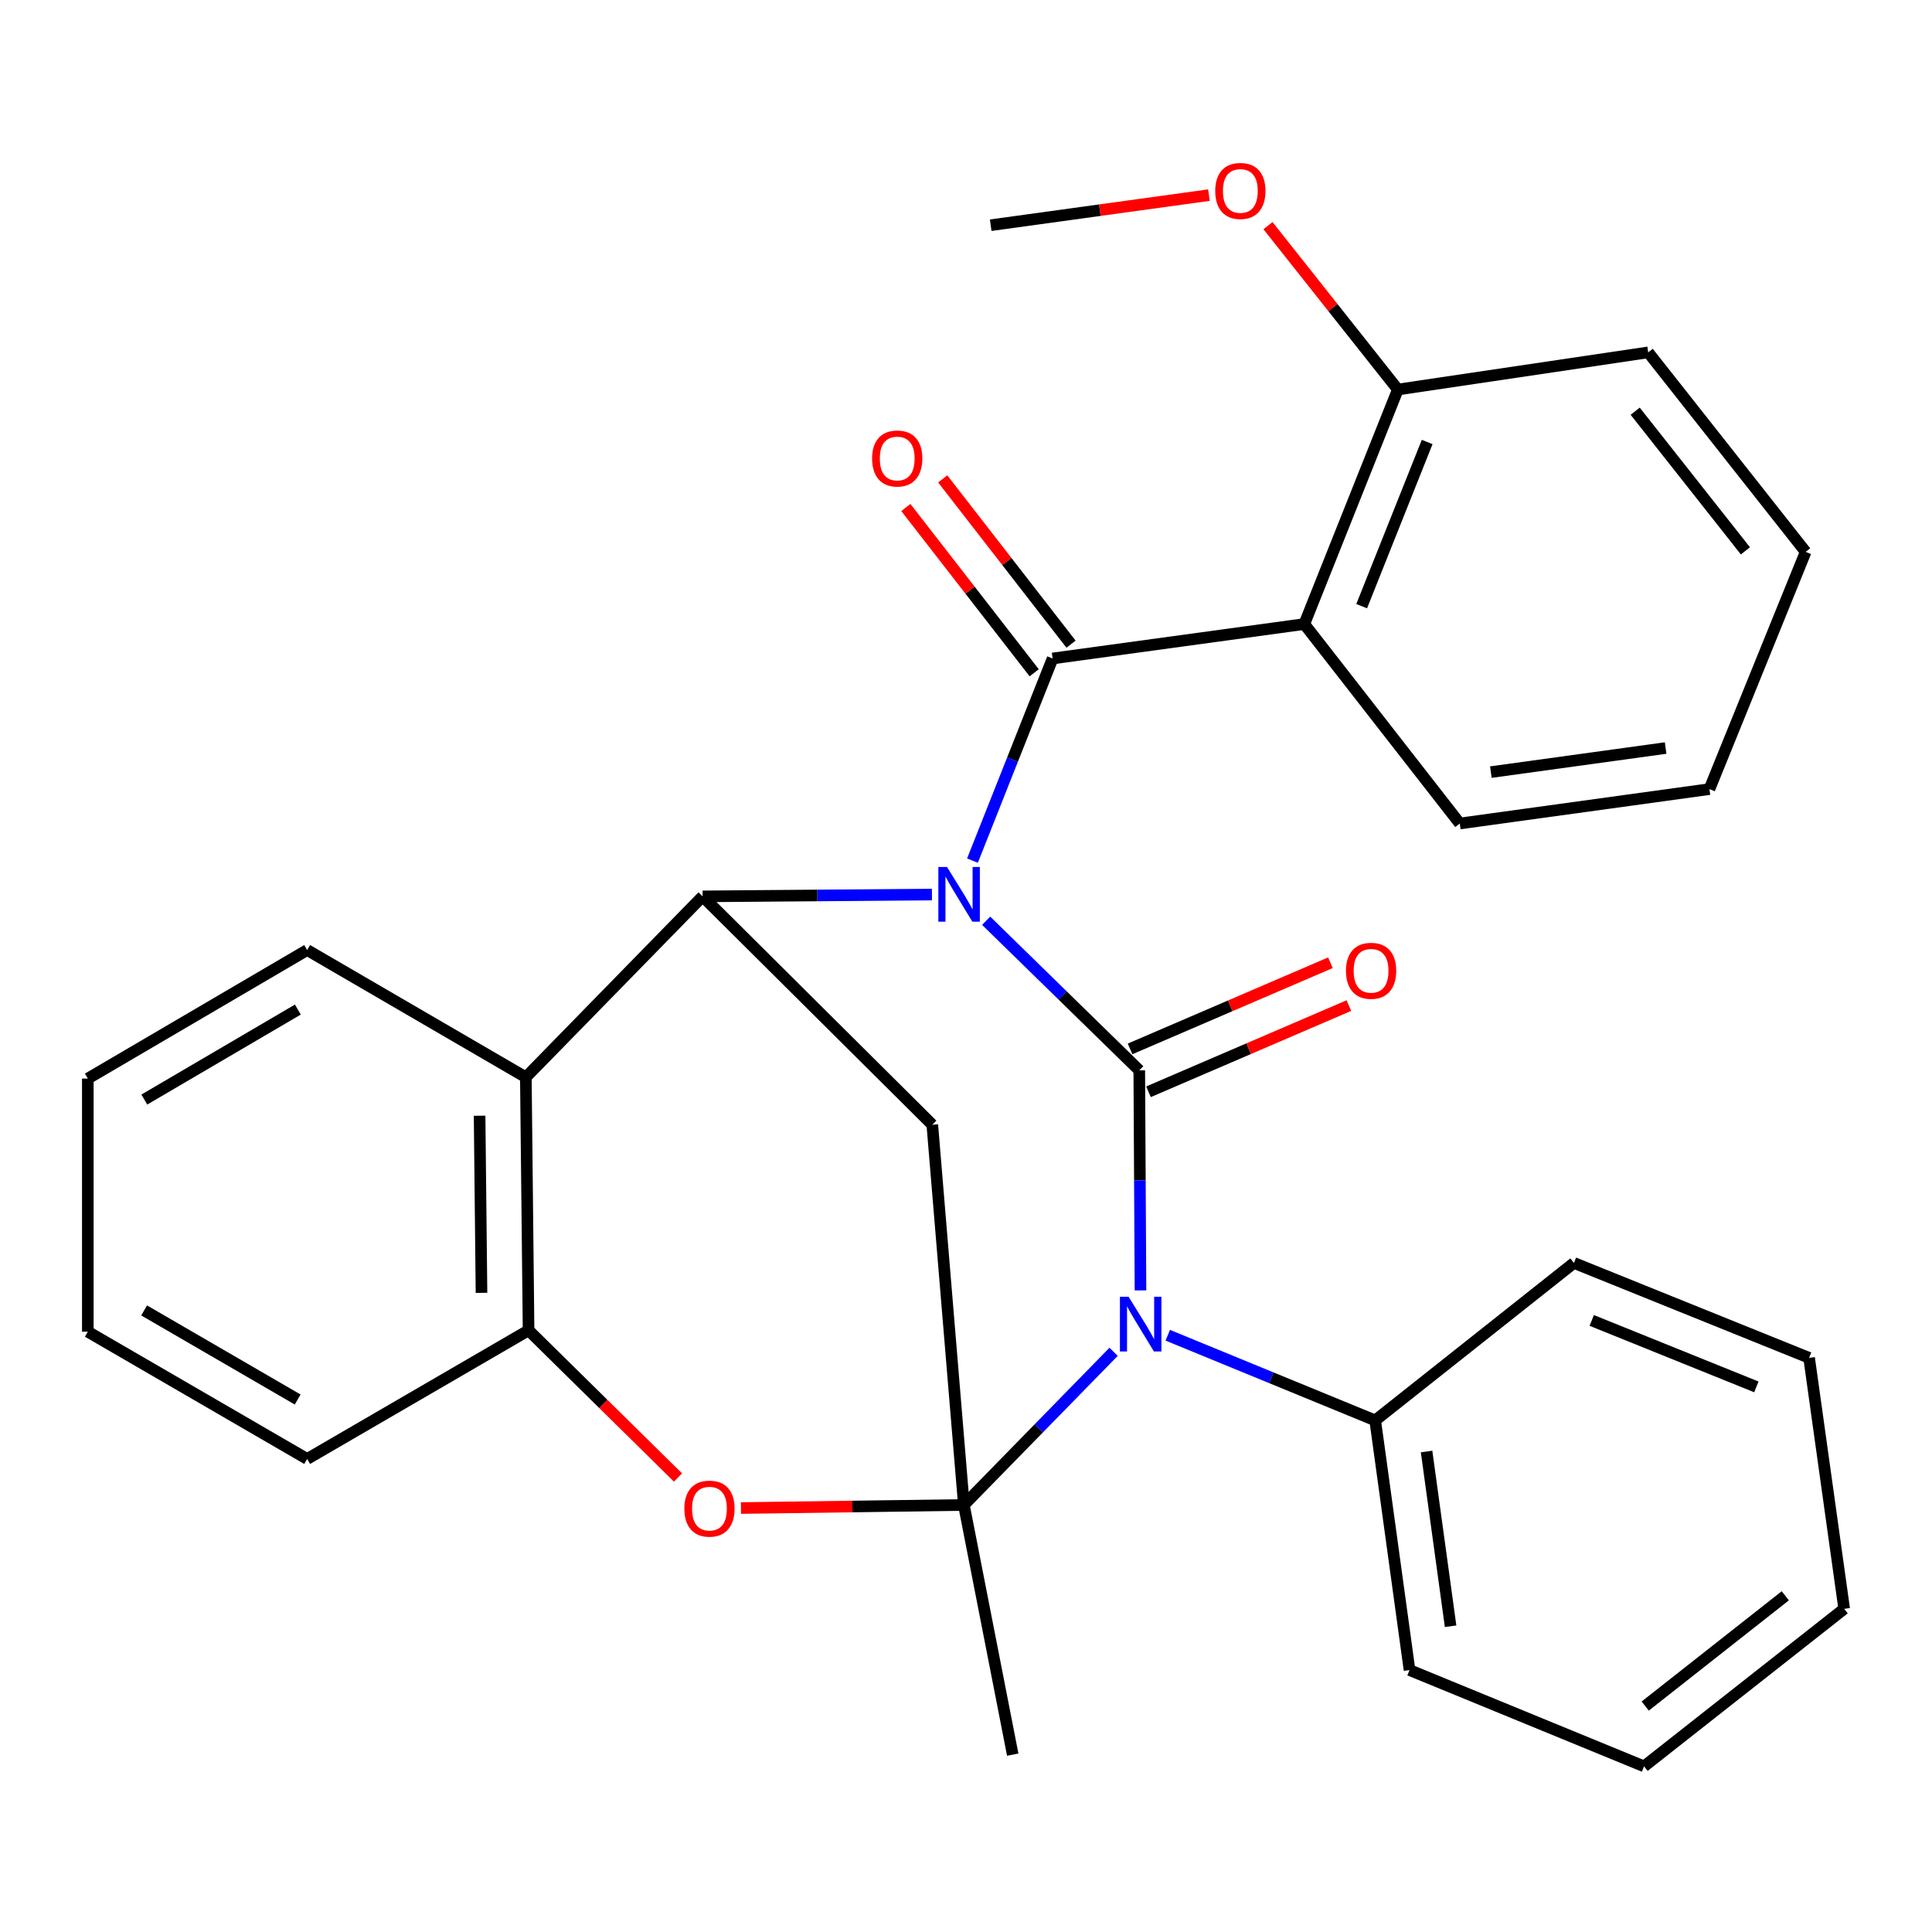 <?xml version='1.0' encoding='iso-8859-1'?>
<svg version='1.1' baseProfile='full'
              xmlns='http://www.w3.org/2000/svg'
                      xmlns:rdkit='http://www.rdkit.org/xml'
                      xmlns:xlink='http://www.w3.org/1999/xlink'
                  xml:space='preserve'
width='1000px' height='1000px' viewBox='0 0 1000 1000'>
<!-- END OF HEADER -->
<rect style='opacity:1.0;fill:#FFFFFF;stroke:none' width='1000' height='1000' x='0' y='0'> </rect>
<path class='bond-0' d='M 510.43,476.578 L 550.058,515.293' style='fill:none;fill-rule:evenodd;stroke:#0000FF;stroke-width:6px;stroke-linecap:butt;stroke-linejoin:miter;stroke-opacity:1' />
<path class='bond-0' d='M 550.058,515.293 L 589.685,554.009' style='fill:none;fill-rule:evenodd;stroke:#000000;stroke-width:6px;stroke-linecap:butt;stroke-linejoin:miter;stroke-opacity:1' />
<path class='bond-3' d='M 503.346,445.458 L 524.088,393.141' style='fill:none;fill-rule:evenodd;stroke:#0000FF;stroke-width:6px;stroke-linecap:butt;stroke-linejoin:miter;stroke-opacity:1' />
<path class='bond-3' d='M 524.088,393.141 L 544.829,340.825' style='fill:none;fill-rule:evenodd;stroke:#000000;stroke-width:6px;stroke-linecap:butt;stroke-linejoin:miter;stroke-opacity:1' />
<path class='bond-4' d='M 482.372,463.013 L 423.023,463.487' style='fill:none;fill-rule:evenodd;stroke:#0000FF;stroke-width:6px;stroke-linecap:butt;stroke-linejoin:miter;stroke-opacity:1' />
<path class='bond-4' d='M 423.023,463.487 L 363.674,463.961' style='fill:none;fill-rule:evenodd;stroke:#000000;stroke-width:6px;stroke-linecap:butt;stroke-linejoin:miter;stroke-opacity:1' />
<path class='bond-1' d='M 589.685,554.009 L 590,610.961' style='fill:none;fill-rule:evenodd;stroke:#000000;stroke-width:6px;stroke-linecap:butt;stroke-linejoin:miter;stroke-opacity:1' />
<path class='bond-1' d='M 590,610.961 L 590.314,667.913' style='fill:none;fill-rule:evenodd;stroke:#0000FF;stroke-width:6px;stroke-linecap:butt;stroke-linejoin:miter;stroke-opacity:1' />
<path class='bond-10' d='M 594.457,565.102 L 646.316,542.797' style='fill:none;fill-rule:evenodd;stroke:#000000;stroke-width:6px;stroke-linecap:butt;stroke-linejoin:miter;stroke-opacity:1' />
<path class='bond-10' d='M 646.316,542.797 L 698.175,520.493' style='fill:none;fill-rule:evenodd;stroke:#FF0000;stroke-width:6px;stroke-linecap:butt;stroke-linejoin:miter;stroke-opacity:1' />
<path class='bond-10' d='M 584.914,542.915 L 636.773,520.61' style='fill:none;fill-rule:evenodd;stroke:#000000;stroke-width:6px;stroke-linecap:butt;stroke-linejoin:miter;stroke-opacity:1' />
<path class='bond-10' d='M 636.773,520.61 L 688.632,498.305' style='fill:none;fill-rule:evenodd;stroke:#FF0000;stroke-width:6px;stroke-linecap:butt;stroke-linejoin:miter;stroke-opacity:1' />
<path class='bond-11' d='M 604.431,691.114 L 658.116,713.159' style='fill:none;fill-rule:evenodd;stroke:#0000FF;stroke-width:6px;stroke-linecap:butt;stroke-linejoin:miter;stroke-opacity:1' />
<path class='bond-11' d='M 658.116,713.159 L 711.802,735.204' style='fill:none;fill-rule:evenodd;stroke:#000000;stroke-width:6px;stroke-linecap:butt;stroke-linejoin:miter;stroke-opacity:1' />
<path class='bond-30' d='M 576.397,699.692 L 537.648,739.333' style='fill:none;fill-rule:evenodd;stroke:#0000FF;stroke-width:6px;stroke-linecap:butt;stroke-linejoin:miter;stroke-opacity:1' />
<path class='bond-30' d='M 537.648,739.333 L 498.9,778.973' style='fill:none;fill-rule:evenodd;stroke:#000000;stroke-width:6px;stroke-linecap:butt;stroke-linejoin:miter;stroke-opacity:1' />
<path class='bond-2' d='M 498.9,778.973 L 482.557,582.159' style='fill:none;fill-rule:evenodd;stroke:#000000;stroke-width:6px;stroke-linecap:butt;stroke-linejoin:miter;stroke-opacity:1' />
<path class='bond-14' d='M 498.9,778.973 L 524.193,908.201' style='fill:none;fill-rule:evenodd;stroke:#000000;stroke-width:6px;stroke-linecap:butt;stroke-linejoin:miter;stroke-opacity:1' />
<path class='bond-31' d='M 498.9,778.973 L 441.204,779.767' style='fill:none;fill-rule:evenodd;stroke:#000000;stroke-width:6px;stroke-linecap:butt;stroke-linejoin:miter;stroke-opacity:1' />
<path class='bond-31' d='M 441.204,779.767 L 383.509,780.561' style='fill:none;fill-rule:evenodd;stroke:#FF0000;stroke-width:6px;stroke-linecap:butt;stroke-linejoin:miter;stroke-opacity:1' />
<path class='bond-6' d='M 544.829,340.825 L 675.104,323.006' style='fill:none;fill-rule:evenodd;stroke:#000000;stroke-width:6px;stroke-linecap:butt;stroke-linejoin:miter;stroke-opacity:1' />
<path class='bond-12' d='M 554.368,333.419 L 521.157,290.645' style='fill:none;fill-rule:evenodd;stroke:#000000;stroke-width:6px;stroke-linecap:butt;stroke-linejoin:miter;stroke-opacity:1' />
<path class='bond-12' d='M 521.157,290.645 L 487.946,247.871' style='fill:none;fill-rule:evenodd;stroke:#FF0000;stroke-width:6px;stroke-linecap:butt;stroke-linejoin:miter;stroke-opacity:1' />
<path class='bond-12' d='M 535.291,348.231 L 502.08,305.457' style='fill:none;fill-rule:evenodd;stroke:#000000;stroke-width:6px;stroke-linecap:butt;stroke-linejoin:miter;stroke-opacity:1' />
<path class='bond-12' d='M 502.08,305.457 L 468.869,262.683' style='fill:none;fill-rule:evenodd;stroke:#FF0000;stroke-width:6px;stroke-linecap:butt;stroke-linejoin:miter;stroke-opacity:1' />
<path class='bond-5' d='M 363.674,463.961 L 482.557,582.159' style='fill:none;fill-rule:evenodd;stroke:#000000;stroke-width:6px;stroke-linecap:butt;stroke-linejoin:miter;stroke-opacity:1' />
<path class='bond-8' d='M 363.674,463.961 L 272.177,557.591' style='fill:none;fill-rule:evenodd;stroke:#000000;stroke-width:6px;stroke-linecap:butt;stroke-linejoin:miter;stroke-opacity:1' />
<path class='bond-13' d='M 675.104,323.006 L 723.529,201.614' style='fill:none;fill-rule:evenodd;stroke:#000000;stroke-width:6px;stroke-linecap:butt;stroke-linejoin:miter;stroke-opacity:1' />
<path class='bond-13' d='M 704.801,313.746 L 738.699,228.771' style='fill:none;fill-rule:evenodd;stroke:#000000;stroke-width:6px;stroke-linecap:butt;stroke-linejoin:miter;stroke-opacity:1' />
<path class='bond-15' d='M 675.104,323.006 L 755.585,426.243' style='fill:none;fill-rule:evenodd;stroke:#000000;stroke-width:6px;stroke-linecap:butt;stroke-linejoin:miter;stroke-opacity:1' />
<path class='bond-7' d='M 350.931,764.744 L 312.258,726.654' style='fill:none;fill-rule:evenodd;stroke:#FF0000;stroke-width:6px;stroke-linecap:butt;stroke-linejoin:miter;stroke-opacity:1' />
<path class='bond-7' d='M 312.258,726.654 L 273.586,688.563' style='fill:none;fill-rule:evenodd;stroke:#000000;stroke-width:6px;stroke-linecap:butt;stroke-linejoin:miter;stroke-opacity:1' />
<path class='bond-9' d='M 272.177,557.591 L 273.586,688.563' style='fill:none;fill-rule:evenodd;stroke:#000000;stroke-width:6px;stroke-linecap:butt;stroke-linejoin:miter;stroke-opacity:1' />
<path class='bond-9' d='M 248.238,577.497 L 249.224,669.177' style='fill:none;fill-rule:evenodd;stroke:#000000;stroke-width:6px;stroke-linecap:butt;stroke-linejoin:miter;stroke-opacity:1' />
<path class='bond-16' d='M 272.177,557.591 L 158.984,491.736' style='fill:none;fill-rule:evenodd;stroke:#000000;stroke-width:6px;stroke-linecap:butt;stroke-linejoin:miter;stroke-opacity:1' />
<path class='bond-18' d='M 273.586,688.563 L 158.984,755.157' style='fill:none;fill-rule:evenodd;stroke:#000000;stroke-width:6px;stroke-linecap:butt;stroke-linejoin:miter;stroke-opacity:1' />
<path class='bond-19' d='M 711.802,735.204 L 729.567,864.419' style='fill:none;fill-rule:evenodd;stroke:#000000;stroke-width:6px;stroke-linecap:butt;stroke-linejoin:miter;stroke-opacity:1' />
<path class='bond-19' d='M 738.394,751.297 L 750.83,841.747' style='fill:none;fill-rule:evenodd;stroke:#000000;stroke-width:6px;stroke-linecap:butt;stroke-linejoin:miter;stroke-opacity:1' />
<path class='bond-20' d='M 711.802,735.204 L 814.664,653.69' style='fill:none;fill-rule:evenodd;stroke:#000000;stroke-width:6px;stroke-linecap:butt;stroke-linejoin:miter;stroke-opacity:1' />
<path class='bond-17' d='M 723.529,201.614 L 689.915,159.203' style='fill:none;fill-rule:evenodd;stroke:#000000;stroke-width:6px;stroke-linecap:butt;stroke-linejoin:miter;stroke-opacity:1' />
<path class='bond-17' d='M 689.915,159.203 L 656.301,116.793' style='fill:none;fill-rule:evenodd;stroke:#FF0000;stroke-width:6px;stroke-linecap:butt;stroke-linejoin:miter;stroke-opacity:1' />
<path class='bond-21' d='M 723.529,201.614 L 853.106,182.386' style='fill:none;fill-rule:evenodd;stroke:#000000;stroke-width:6px;stroke-linecap:butt;stroke-linejoin:miter;stroke-opacity:1' />
<path class='bond-23' d='M 755.585,426.243 L 884.799,408.438' style='fill:none;fill-rule:evenodd;stroke:#000000;stroke-width:6px;stroke-linecap:butt;stroke-linejoin:miter;stroke-opacity:1' />
<path class='bond-23' d='M 771.67,399.646 L 862.12,387.182' style='fill:none;fill-rule:evenodd;stroke:#000000;stroke-width:6px;stroke-linecap:butt;stroke-linejoin:miter;stroke-opacity:1' />
<path class='bond-24' d='M 158.984,491.736 L 45.455,558.275' style='fill:none;fill-rule:evenodd;stroke:#000000;stroke-width:6px;stroke-linecap:butt;stroke-linejoin:miter;stroke-opacity:1' />
<path class='bond-24' d='M 154.167,522.554 L 74.697,569.132' style='fill:none;fill-rule:evenodd;stroke:#000000;stroke-width:6px;stroke-linecap:butt;stroke-linejoin:miter;stroke-opacity:1' />
<path class='bond-22' d='M 625.741,100.994 L 569.264,108.783' style='fill:none;fill-rule:evenodd;stroke:#FF0000;stroke-width:6px;stroke-linecap:butt;stroke-linejoin:miter;stroke-opacity:1' />
<path class='bond-22' d='M 569.264,108.783 L 512.787,116.571' style='fill:none;fill-rule:evenodd;stroke:#000000;stroke-width:6px;stroke-linecap:butt;stroke-linejoin:miter;stroke-opacity:1' />
<path class='bond-32' d='M 158.984,755.157 L 45.455,689.288' style='fill:none;fill-rule:evenodd;stroke:#000000;stroke-width:6px;stroke-linecap:butt;stroke-linejoin:miter;stroke-opacity:1' />
<path class='bond-32' d='M 154.075,724.386 L 74.605,678.278' style='fill:none;fill-rule:evenodd;stroke:#000000;stroke-width:6px;stroke-linecap:butt;stroke-linejoin:miter;stroke-opacity:1' />
<path class='bond-28' d='M 729.567,864.419 L 850.959,914.266' style='fill:none;fill-rule:evenodd;stroke:#000000;stroke-width:6px;stroke-linecap:butt;stroke-linejoin:miter;stroke-opacity:1' />
<path class='bond-26' d='M 814.664,653.69 L 936.391,702.827' style='fill:none;fill-rule:evenodd;stroke:#000000;stroke-width:6px;stroke-linecap:butt;stroke-linejoin:miter;stroke-opacity:1' />
<path class='bond-26' d='M 823.882,683.457 L 909.091,717.853' style='fill:none;fill-rule:evenodd;stroke:#000000;stroke-width:6px;stroke-linecap:butt;stroke-linejoin:miter;stroke-opacity:1' />
<path class='bond-33' d='M 853.106,182.386 L 934.606,285.65' style='fill:none;fill-rule:evenodd;stroke:#000000;stroke-width:6px;stroke-linecap:butt;stroke-linejoin:miter;stroke-opacity:1' />
<path class='bond-33' d='M 846.372,212.839 L 903.423,285.124' style='fill:none;fill-rule:evenodd;stroke:#000000;stroke-width:6px;stroke-linecap:butt;stroke-linejoin:miter;stroke-opacity:1' />
<path class='bond-27' d='M 884.799,408.438 L 934.606,285.65' style='fill:none;fill-rule:evenodd;stroke:#000000;stroke-width:6px;stroke-linecap:butt;stroke-linejoin:miter;stroke-opacity:1' />
<path class='bond-25' d='M 45.455,558.275 L 45.455,689.288' style='fill:none;fill-rule:evenodd;stroke:#000000;stroke-width:6px;stroke-linecap:butt;stroke-linejoin:miter;stroke-opacity:1' />
<path class='bond-29' d='M 936.391,702.827 L 954.545,832.726' style='fill:none;fill-rule:evenodd;stroke:#000000;stroke-width:6px;stroke-linecap:butt;stroke-linejoin:miter;stroke-opacity:1' />
<path class='bond-34' d='M 850.959,914.266 L 954.545,832.726' style='fill:none;fill-rule:evenodd;stroke:#000000;stroke-width:6px;stroke-linecap:butt;stroke-linejoin:miter;stroke-opacity:1' />
<path class='bond-34' d='M 851.558,883.057 L 924.069,825.979' style='fill:none;fill-rule:evenodd;stroke:#000000;stroke-width:6px;stroke-linecap:butt;stroke-linejoin:miter;stroke-opacity:1' />
<path  class='atom-0' d='M 490.171 448.741
L 499.451 463.741
Q 500.371 465.221, 501.851 467.901
Q 503.331 470.581, 503.411 470.741
L 503.411 448.741
L 507.171 448.741
L 507.171 477.061
L 503.291 477.061
L 493.331 460.661
Q 492.171 458.741, 490.931 456.541
Q 489.731 454.341, 489.371 453.661
L 489.371 477.061
L 485.691 477.061
L 485.691 448.741
L 490.171 448.741
' fill='#0000FF'/>
<path  class='atom-2' d='M 584.15 671.197
L 593.43 686.197
Q 594.35 687.677, 595.83 690.357
Q 597.31 693.037, 597.39 693.197
L 597.39 671.197
L 601.15 671.197
L 601.15 699.517
L 597.27 699.517
L 587.31 683.117
Q 586.15 681.197, 584.91 678.997
Q 583.71 676.797, 583.35 676.117
L 583.35 699.517
L 579.67 699.517
L 579.67 671.197
L 584.15 671.197
' fill='#0000FF'/>
<path  class='atom-8' d='M 354.216 780.865
Q 354.216 774.065, 357.576 770.265
Q 360.936 766.465, 367.216 766.465
Q 373.496 766.465, 376.856 770.265
Q 380.216 774.065, 380.216 780.865
Q 380.216 787.745, 376.816 791.665
Q 373.416 795.545, 367.216 795.545
Q 360.976 795.545, 357.576 791.665
Q 354.216 787.785, 354.216 780.865
M 367.216 792.345
Q 371.536 792.345, 373.856 789.465
Q 376.216 786.545, 376.216 780.865
Q 376.216 775.305, 373.856 772.505
Q 371.536 769.665, 367.216 769.665
Q 362.896 769.665, 360.536 772.465
Q 358.216 775.265, 358.216 780.865
Q 358.216 786.585, 360.536 789.465
Q 362.896 792.345, 367.216 792.345
' fill='#FF0000'/>
<path  class='atom-11' d='M 696.668 502.483
Q 696.668 495.683, 700.028 491.883
Q 703.388 488.083, 709.668 488.083
Q 715.948 488.083, 719.308 491.883
Q 722.668 495.683, 722.668 502.483
Q 722.668 509.363, 719.268 513.283
Q 715.868 517.163, 709.668 517.163
Q 703.428 517.163, 700.028 513.283
Q 696.668 509.403, 696.668 502.483
M 709.668 513.963
Q 713.988 513.963, 716.308 511.083
Q 718.668 508.163, 718.668 502.483
Q 718.668 496.923, 716.308 494.123
Q 713.988 491.283, 709.668 491.283
Q 705.348 491.283, 702.988 494.083
Q 700.668 496.883, 700.668 502.483
Q 700.668 508.203, 702.988 511.083
Q 705.348 513.963, 709.668 513.963
' fill='#FF0000'/>
<path  class='atom-13' d='M 451.402 237.318
Q 451.402 230.518, 454.762 226.718
Q 458.122 222.918, 464.402 222.918
Q 470.682 222.918, 474.042 226.718
Q 477.402 230.518, 477.402 237.318
Q 477.402 244.198, 474.002 248.118
Q 470.602 251.998, 464.402 251.998
Q 458.162 251.998, 454.762 248.118
Q 451.402 244.238, 451.402 237.318
M 464.402 248.798
Q 468.722 248.798, 471.042 245.918
Q 473.402 242.998, 473.402 237.318
Q 473.402 231.758, 471.042 228.958
Q 468.722 226.118, 464.402 226.118
Q 460.082 226.118, 457.722 228.918
Q 455.402 231.718, 455.402 237.318
Q 455.402 243.038, 457.722 245.918
Q 460.082 248.798, 464.402 248.798
' fill='#FF0000'/>
<path  class='atom-18' d='M 629.002 98.832
Q 629.002 92.032, 632.362 88.232
Q 635.722 84.432, 642.002 84.432
Q 648.282 84.432, 651.642 88.232
Q 655.002 92.032, 655.002 98.832
Q 655.002 105.712, 651.602 109.632
Q 648.202 113.512, 642.002 113.512
Q 635.762 113.512, 632.362 109.632
Q 629.002 105.752, 629.002 98.832
M 642.002 110.312
Q 646.322 110.312, 648.642 107.432
Q 651.002 104.512, 651.002 98.832
Q 651.002 93.272, 648.642 90.472
Q 646.322 87.632, 642.002 87.632
Q 637.682 87.632, 635.322 90.432
Q 633.002 93.232, 633.002 98.832
Q 633.002 104.552, 635.322 107.432
Q 637.682 110.312, 642.002 110.312
' fill='#FF0000'/>
</svg>
